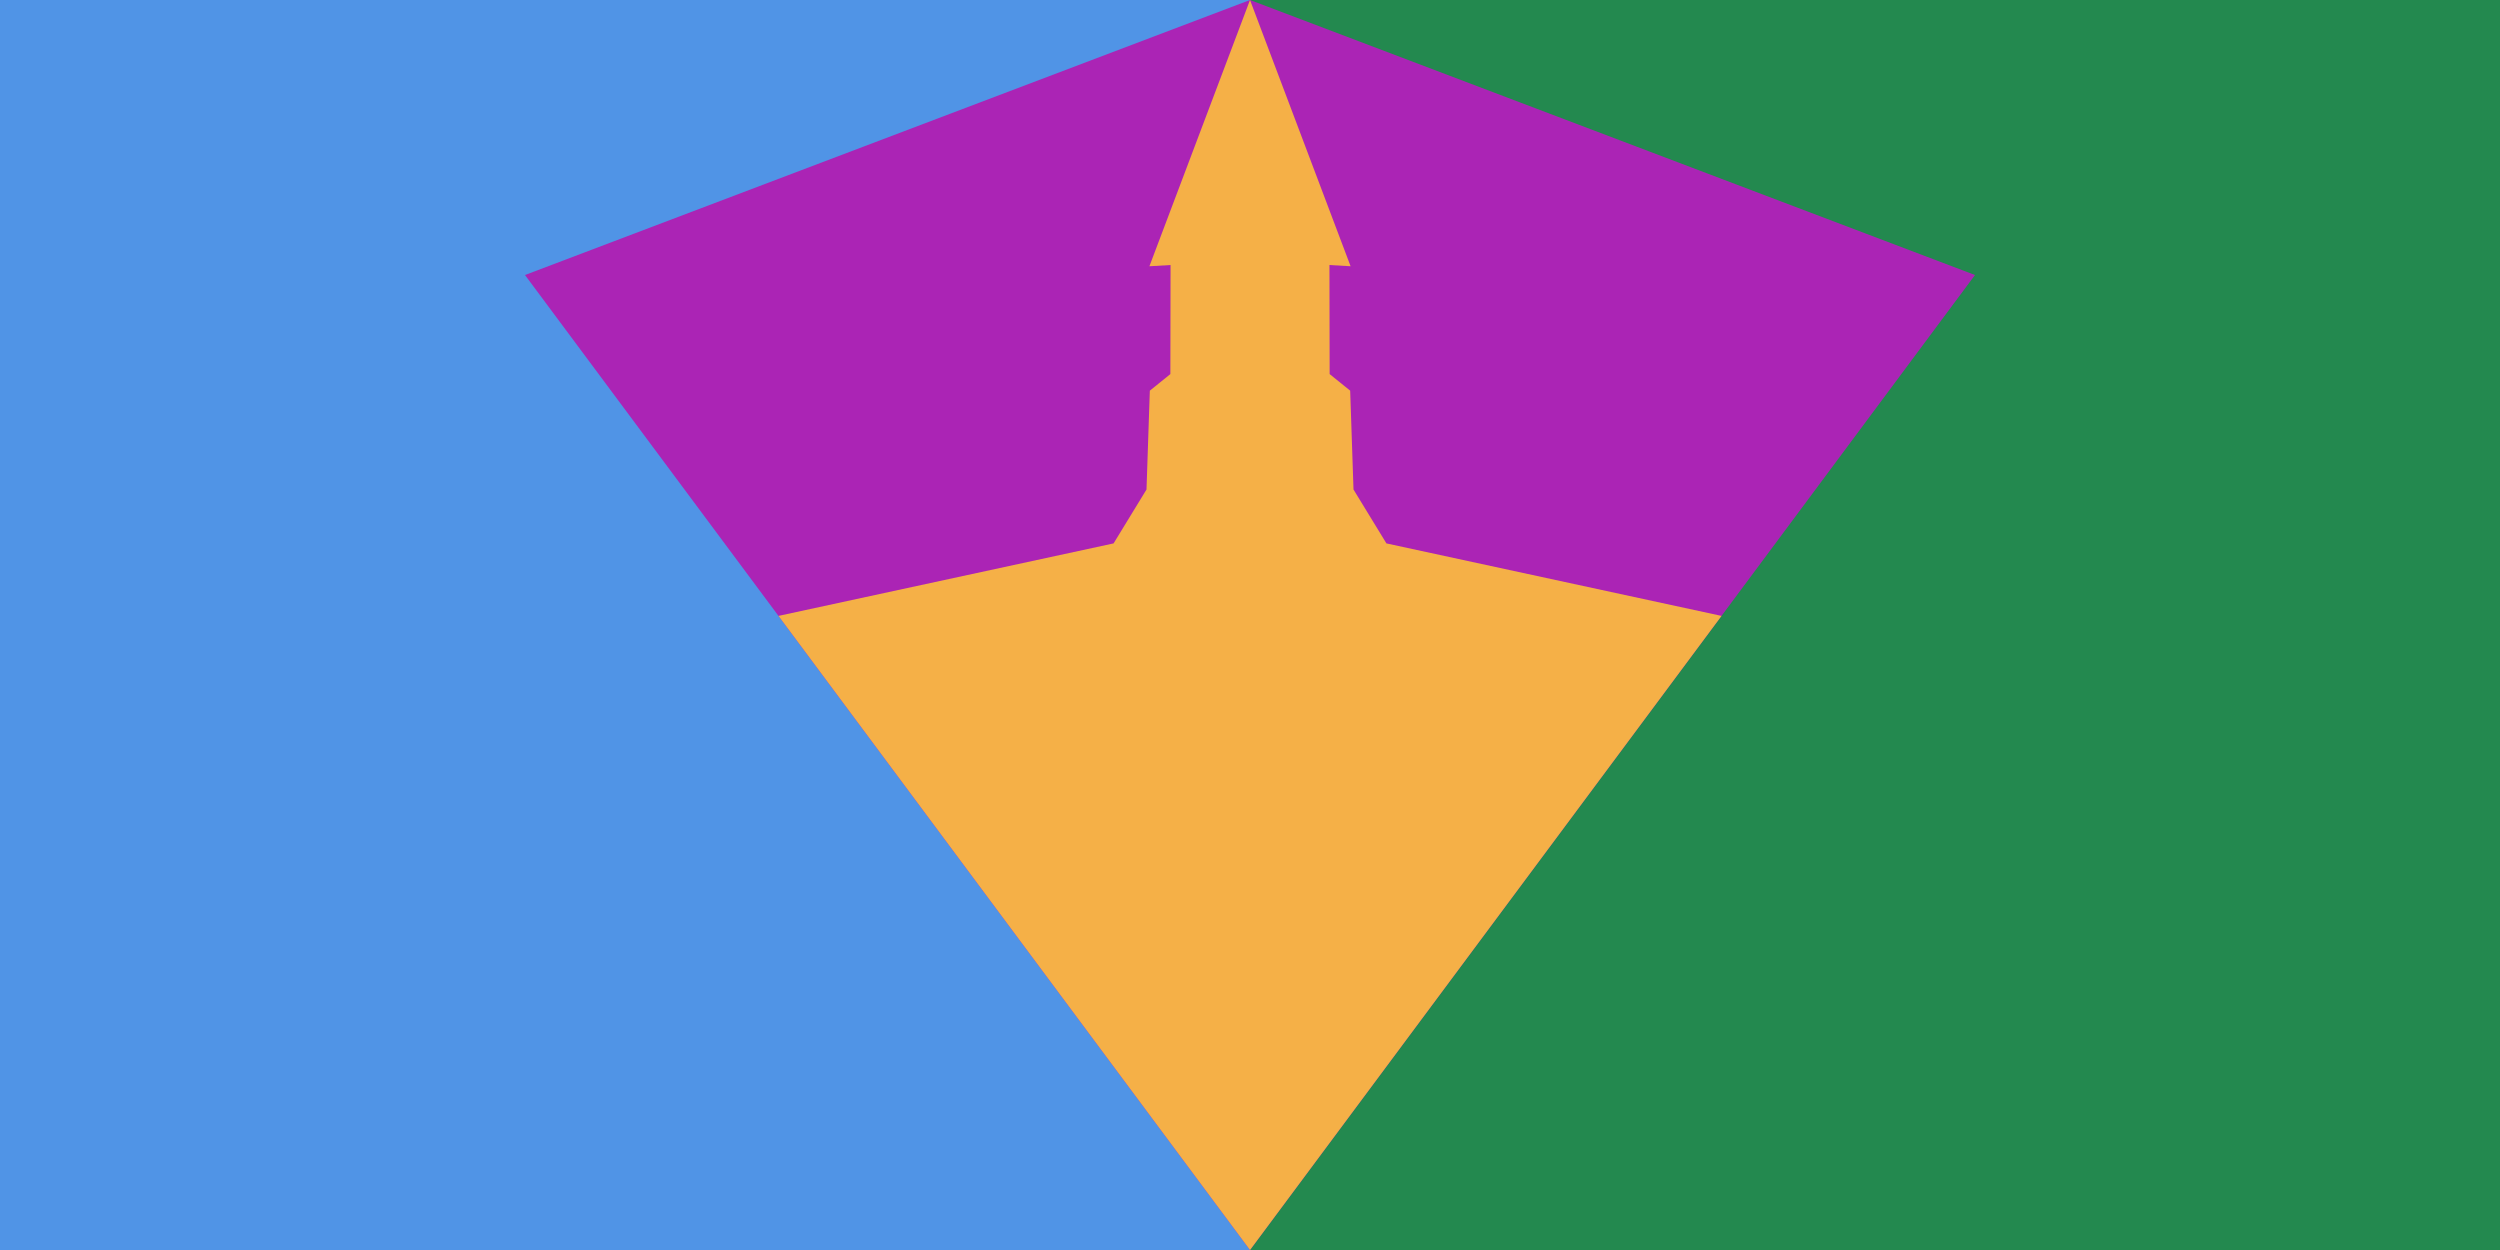 <?xml version="1.0" encoding="UTF-8" standalone="no"?>
<!-- Created with Inkscape (http://www.inkscape.org/) -->

<svg
   width="132.292mm"
   height="66.146mm"
   viewBox="0 0 132.292 66.146"
   version="1.1"
   id="svg5"
   inkscape:version="1.1.1 (3bf5ae0d25, 2021-09-20)"
   sodipodi:docname="dfdsfdsfdsfdsfdsf.svg"
   xmlns:inkscape="http://www.inkscape.org/namespaces/inkscape"
   xmlns:sodipodi="http://sodipodi.sourceforge.net/DTD/sodipodi-0.dtd"
   xmlns="http://www.w3.org/2000/svg"
   xmlns:svg="http://www.w3.org/2000/svg">
  <sodipodi:namedview
     id="namedview7"
     pagecolor="#ffffff"
     bordercolor="#666666"
     borderopacity="1.0"
     inkscape:pageshadow="2"
     inkscape:pageopacity="0.0"
     inkscape:pagecheckerboard="0"
     inkscape:document-units="mm"
     showgrid="false"
     inkscape:zoom="0.65512531"
     inkscape:cx="168.67002"
     inkscape:cy="112.19228"
     inkscape:window-width="1366"
     inkscape:window-height="705"
     inkscape:window-x="-8"
     inkscape:window-y="-8"
     inkscape:window-maximized="1"
     inkscape:current-layer="layer1" />
  <defs
     id="defs2" />
  <g
     inkscape:label="Capa 1"
     inkscape:groupmode="layer"
     id="layer1"
     transform="translate(-203.468,-122.631)">
    <g
       id="g21201">
      <path
         style="fill:#23894f;fill-opacity:1;stroke:none;stroke-width:0.296px;stroke-linecap:butt;stroke-linejoin:miter;stroke-opacity:1"
         d="m 203.468,122.631 h 132.292 v 66.146 H 203.468 Z"
         id="path961" />
      <path
         style="fill:#5094e6;fill-opacity:1;stroke:none;stroke-width:0.21px;stroke-linecap:butt;stroke-linejoin:miter;stroke-opacity:1"
         d="m 203.468,122.631 h 66.146 v 66.146 h -66.146 z"
         id="path961-2" />
      <path
         style="fill:#ab24b5;fill-opacity:1;stroke:none;stroke-width:0.148px;stroke-linecap:butt;stroke-linejoin:miter;stroke-opacity:1"
         d="M 269.614,122.631 307.978,137.184 269.614,188.777 231.249,137.184 Z"
         id="path961-2-5-8"
         sodipodi:nodetypes="ccccc" />
      <path
         style="fill:#f5b047;fill-opacity:1;stroke:none;stroke-width:0.148px;stroke-linecap:butt;stroke-linejoin:miter;stroke-opacity:1"
         d="m 264.291,136.72 5.323,-14.089 5.323,14.089 -1.119,-0.065 0.01,5.771 1.087,0.878 0.176,5.231 1.742,2.851 17.732,3.836 -24.951,33.555 -24.951,-33.555 17.732,-3.836 1.742,-2.851 0.176,-5.231 1.087,-0.878 0.01,-5.771 z"
         id="path961-2-5"
         sodipodi:nodetypes="ccccccccccccccccc" />
    </g>
  </g>
</svg>

